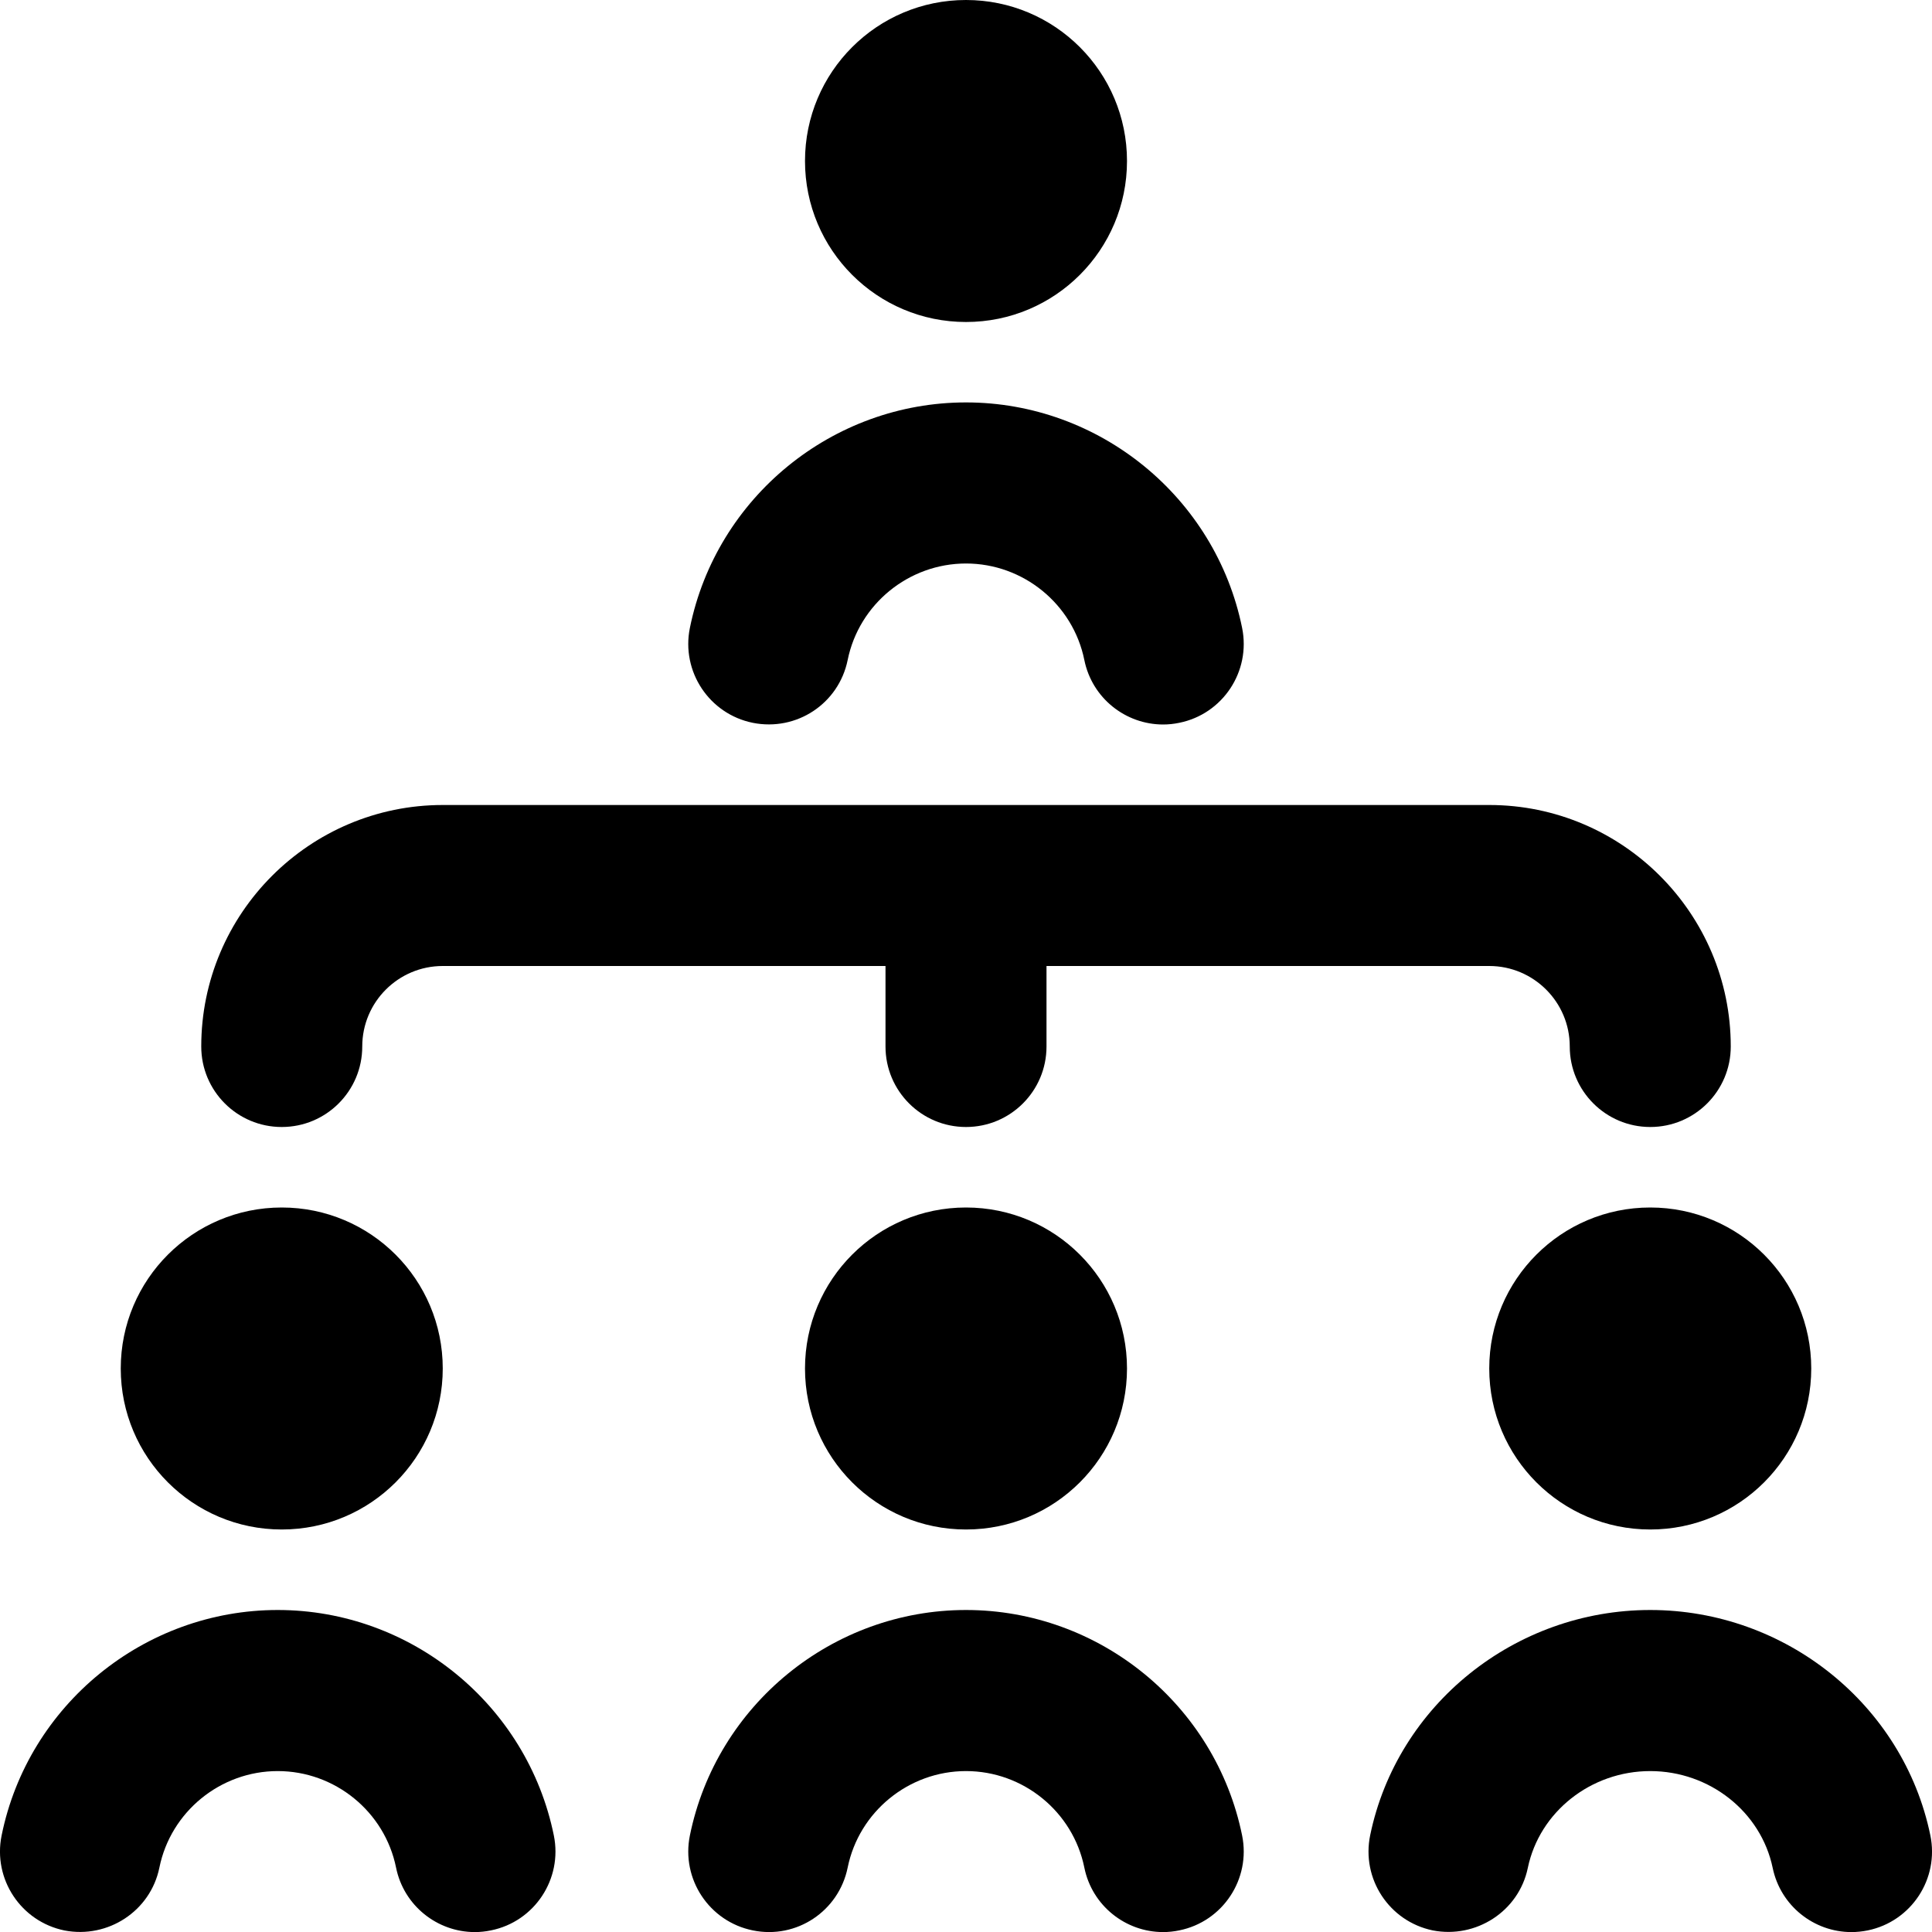 <?xml version="1.0" encoding="UTF-8"?>
<svg xmlns="http://www.w3.org/2000/svg" id="Layer_1" data-name="Layer 1" viewBox="0 0 24 24">
  <path d="m1.5,17c0-1.105.895-2,2-2s2,.895,2,2-.895,2-2,2-2-.895-2-2Zm8.5,0c0,1.105.895,2,2,2s2-.895,2-2-.895-2-2-2-2,.895-2,2Zm2-13c1.105,0,2-.895,2-2s-.895-2-2-2-2,.895-2,2,.895,2,2,2Zm6.5,13c0,1.105.895,2,2,2s2-.895,2-2-.895-2-2-2-2,.895-2,2Zm-15-3c.552,0,1-.447,1-1s.449-1,1-1h5.5v1c0,.553.448,1,1,1s1-.447,1-1v-1h5.5c.551,0,1,.448,1,1s.448,1,1,1,1-.447,1-1c0-1.654-1.346-3-3-3H5.5c-1.654,0-3,1.346-3,3,0,.553.448,1,1,1Zm8.5,6c-1.657,0-3.1,1.178-3.43,2.801-.11.541.24,1.069.781,1.179.545.112,1.069-.24,1.179-.78.141-.695.759-1.199,1.47-1.199s1.329.504,1.47,1.199c.096.474.513.801.979.801.066,0,.133-.007.2-.021.541-.109.891-.638.781-1.179-.33-1.623-1.772-2.801-3.43-2.801Zm-2.649-11.021c.545.109,1.069-.239,1.179-.78.141-.695.759-1.199,1.47-1.199s1.329.504,1.47,1.199c.096.474.513.801.979.801.066,0,.133-.007.2-.021.541-.109.891-.638.781-1.179-.33-1.623-1.772-2.801-3.43-2.801s-3.1,1.178-3.43,2.801c-.11.541.24,1.069.781,1.179Zm-5.901,11.021c-1.658,0-3.101,1.178-3.43,2.801-.11.542.24,1.069.781,1.18.54.104,1.069-.241,1.179-.781.141-.695.759-1.199,1.47-1.199s1.329.504,1.47,1.199c.096.474.513.801.979.801.066,0,.133-.007.2-.021.541-.109.891-.638.781-1.179-.33-1.623-1.772-2.801-3.43-2.801Zm20.529,2.797c-.335-1.62-1.799-2.797-3.479-2.797s-3.144,1.177-3.479,2.797c-.112.541.235,1.07.776,1.183.538.105,1.07-.236,1.182-.776.145-.697.784-1.203,1.521-1.203s1.376.506,1.521,1.203c.098.472.514.797.978.797.067,0,.135-.007.204-.021.541-.112.889-.642.776-1.183Z"/>
</svg>
